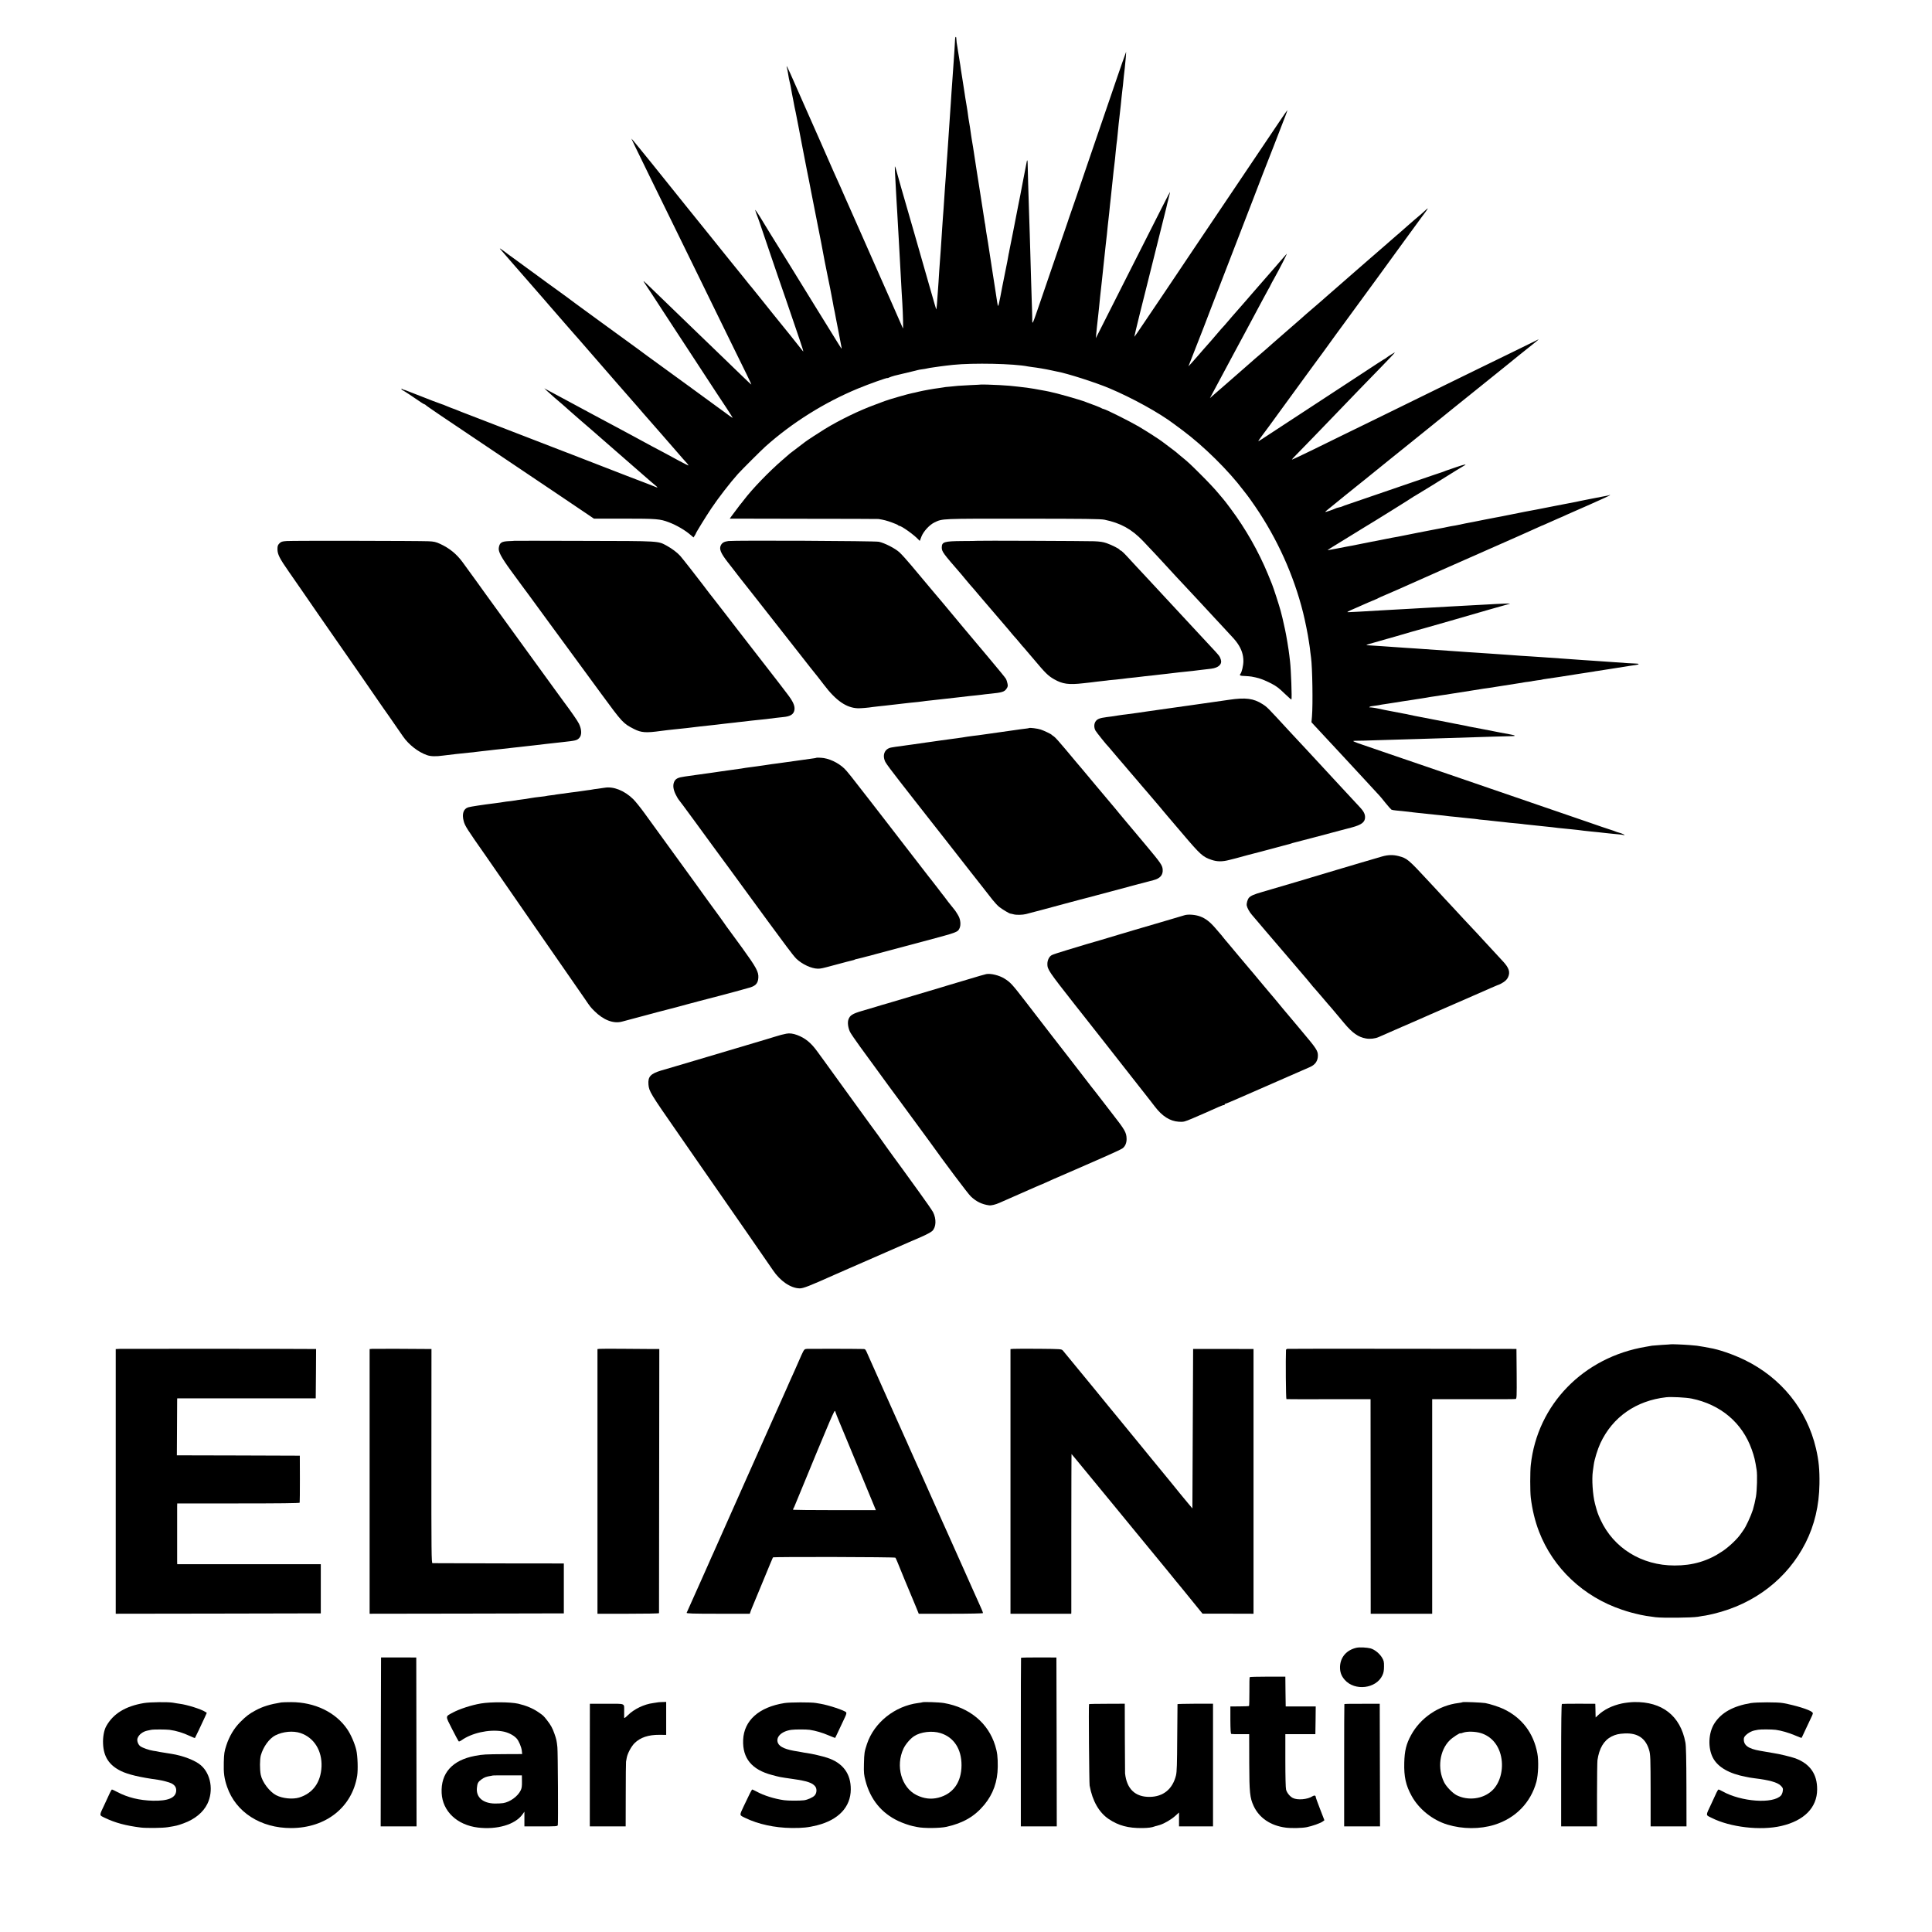 <?xml version="1.0" standalone="no"?>
<!DOCTYPE svg PUBLIC "-//W3C//DTD SVG 20010904//EN"
 "http://www.w3.org/TR/2001/REC-SVG-20010904/DTD/svg10.dtd">
<svg version="1.0" xmlns="http://www.w3.org/2000/svg"
 width="2671pt" height="2671pt" viewBox="0 0 2671 2671"
 preserveAspectRatio="xMidYMid meet">
<g transform="translate(0,2671) scale(0.1,-0.1)"
fill="#000000" stroke="none">
<path d="M13204 26168 c-1 -36 -14 -239 -19 -303 -3 -36 -6 -79 -20 -285 -3
-36 -7 -99 -10 -140 -3 -41 -7 -111 -10 -155 -3 -44 -8 -109 -10 -145 -7 -89
-19 -280 -30 -445 -3 -44 -8 -109 -10 -145 -5 -63 -9 -115 -20 -290 -3 -47 -8
-107 -10 -135 -3 -45 -9 -134 -20 -300 -2 -33 -6 -87 -9 -120 -3 -33 -7 -105
-11 -160 -3 -55 -7 -125 -10 -155 -2 -30 -7 -98 -10 -150 -3 -52 -8 -113 -10
-135 -2 -22 -7 -85 -10 -140 -3 -55 -8 -127 -10 -160 -3 -33 -7 -96 -10 -140
-6 -108 -17 -229 -20 -233 -2 -2 -32 101 -91 308 -7 25 -101 353 -209 730
-190 658 -219 758 -252 880 -8 30 -17 57 -20 60 -4 5 -1 -82 12 -300 3 -47 7
-128 10 -180 3 -52 8 -126 10 -165 2 -38 7 -119 10 -180 3 -60 7 -139 10 -175
2 -36 7 -117 10 -180 6 -121 11 -216 20 -365 3 -49 8 -133 10 -185 3 -52 7
-126 10 -165 9 -154 14 -359 8 -345 -3 8 -74 170 -158 360 -84 190 -187 424
-230 520 -42 96 -129 292 -192 435 -63 143 -124 280 -135 305 -11 25 -47 106
-80 180 -32 74 -63 144 -68 155 -34 74 -83 183 -90 200 -7 19 -380 863 -419
950 -10 22 -65 146 -121 275 -104 237 -127 282 -110 219 5 -19 11 -47 13 -64
10 -64 19 -111 27 -140 5 -16 11 -46 14 -65 3 -19 10 -60 16 -90 6 -30 13 -66
16 -80 12 -66 26 -139 35 -175 5 -22 25 -125 45 -230 20 -104 37 -197 39 -205
2 -8 17 -89 35 -180 18 -91 33 -172 35 -180 7 -30 57 -286 61 -310 6 -34 51
-263 64 -325 11 -51 65 -330 74 -375 19 -108 78 -413 86 -445 9 -36 67 -332
75 -380 5 -34 16 -88 26 -133 5 -23 12 -59 15 -80 3 -20 12 -66 20 -102 7 -36
16 -77 18 -92 5 -27 33 -177 40 -210 2 -10 3 -18 1 -18 -2 0 -23 33 -48 73
-24 39 -170 275 -323 522 -153 248 -307 497 -342 555 -73 118 -122 198 -267
430 -55 88 -111 180 -124 203 -33 57 -91 143 -91 135 0 -7 23 -71 40 -113 5
-11 38 -108 74 -215 36 -107 84 -249 107 -315 23 -66 68 -196 99 -290 32 -93
81 -235 109 -315 173 -503 240 -704 237 -707 -2 -2 -10 7 -19 19 -11 17 -267
335 -400 498 -7 8 -75 94 -152 190 -77 96 -142 177 -145 180 -5 4 -40 47 -100
123 -8 11 -20 24 -25 31 -6 6 -93 115 -195 241 -101 127 -214 266 -250 311
-99 123 -119 147 -350 434 -118 147 -333 414 -477 594 -145 179 -263 323 -263
320 0 -6 51 -112 255 -529 259 -528 386 -788 693 -1415 60 -124 167 -342 237
-485 70 -143 176 -359 235 -480 59 -121 137 -280 174 -354 36 -74 65 -136 63
-137 -1 -2 -61 54 -133 124 -72 70 -194 187 -270 261 -76 74 -240 232 -364
351 -124 120 -297 287 -384 371 -88 85 -196 189 -240 232 -108 104 -115 110
-80 57 17 -25 60 -90 96 -145 35 -55 105 -161 153 -235 49 -74 131 -200 183
-280 53 -80 138 -210 190 -290 52 -80 129 -197 170 -260 162 -249 249 -380
334 -508 48 -74 88 -136 88 -139 0 -4 -75 48 -115 80 -5 4 -48 35 -95 69 -47
34 -227 165 -400 292 -173 126 -371 270 -440 320 -69 50 -129 94 -135 98 -5 5
-53 40 -105 78 -52 38 -115 84 -140 102 -25 18 -198 144 -385 280 -187 137
-349 255 -360 263 -41 32 -178 132 -257 189 -46 33 -105 76 -133 96 -27 20
-95 70 -150 110 -55 40 -118 86 -140 102 -22 16 -83 61 -135 99 -52 38 -100
72 -105 76 -111 85 -146 107 -112 71 6 -7 39 -45 72 -83 33 -39 74 -86 91
-105 17 -19 114 -129 214 -245 100 -115 204 -235 231 -265 26 -30 58 -66 69
-80 12 -14 34 -38 48 -55 15 -16 83 -95 152 -175 69 -80 128 -147 131 -150 3
-3 37 -41 75 -85 38 -44 83 -96 100 -115 61 -69 183 -209 413 -475 129 -148
245 -281 258 -295 13 -14 33 -36 44 -50 11 -14 44 -52 73 -85 29 -33 137 -157
241 -275 165 -190 247 -284 308 -354 10 -12 32 -36 49 -54 16 -19 28 -35 26
-37 -2 -2 -57 26 -123 61 -195 106 -285 154 -375 201 -47 25 -107 58 -135 73
-27 15 -84 46 -125 68 -41 22 -163 87 -270 145 -107 57 -231 124 -275 147 -44
23 -102 55 -130 70 -27 15 -144 78 -260 140 -115 62 -230 123 -255 137 l-45
25 35 -34 c45 -42 164 -147 210 -184 19 -16 37 -31 40 -35 4 -5 64 -57 225
-198 17 -14 62 -53 100 -86 39 -33 72 -62 75 -65 3 -3 57 -50 120 -105 63 -55
120 -104 126 -110 6 -5 38 -33 70 -61 197 -171 367 -319 400 -349 21 -19 101
-88 147 -126 27 -23 20 -24 -29 -3 -22 9 -66 27 -99 39 -33 12 -161 62 -285
109 -317 123 -471 183 -575 223 -49 19 -128 49 -175 68 -47 18 -132 51 -190
73 -150 58 -375 145 -520 201 -184 71 -506 196 -655 253 -142 54 -219 84 -250
98 -11 4 -36 13 -55 20 -19 7 -54 21 -77 31 -24 11 -46 19 -49 19 -6 0 -247
92 -289 110 -11 5 -51 21 -90 35 -38 15 -86 33 -105 41 -19 8 -39 15 -45 15
-5 0 -16 5 -22 11 -9 7 -13 7 -13 0 0 -5 7 -12 15 -16 14 -5 161 -102 253
-166 23 -16 47 -30 52 -30 4 0 10 -3 12 -7 2 -5 98 -71 213 -149 323 -217 743
-499 1025 -689 140 -94 408 -274 595 -400 187 -126 375 -253 418 -282 l78 -53
422 0 c445 0 492 -4 613 -50 107 -40 229 -111 308 -181 l34 -29 16 25 c9 13
16 27 16 29 0 10 143 242 213 346 100 149 260 356 371 480 54 59 319 324 376
375 371 332 817 611 1280 803 147 61 410 155 410 146 0 -3 10 1 22 7 12 6 47
18 77 26 82 20 263 64 284 68 10 3 26 6 35 9 9 3 37 8 62 11 25 3 52 8 60 10
17 5 54 11 120 20 25 3 56 8 70 10 24 4 113 14 175 21 281 29 845 17 1037 -22
15 -3 42 -7 60 -9 57 -6 194 -29 268 -46 25 -6 56 -13 70 -15 138 -24 529
-149 725 -231 318 -134 690 -339 895 -494 19 -14 73 -54 120 -89 290 -216 636
-557 840 -829 14 -18 37 -47 51 -65 14 -17 65 -89 113 -159 304 -445 531 -947
661 -1465 27 -107 69 -315 79 -392 3 -25 8 -54 10 -65 2 -11 7 -47 10 -80 4
-33 9 -71 11 -85 19 -131 27 -651 13 -815 l-7 -80 47 -51 c83 -88 277 -297
333 -358 30 -32 70 -75 89 -96 38 -41 210 -227 250 -270 27 -29 208 -225 225
-244 6 -6 42 -49 79 -96 38 -47 75 -88 82 -93 7 -4 37 -10 66 -12 29 -3 71 -7
93 -9 82 -9 151 -17 180 -21 17 -2 80 -9 140 -15 61 -6 126 -13 145 -15 19 -2
63 -7 98 -10 35 -4 71 -8 81 -10 10 -2 55 -6 102 -10 46 -4 92 -9 102 -11 10
-1 49 -6 87 -9 38 -3 79 -8 92 -10 12 -3 50 -7 85 -10 35 -3 78 -7 96 -10 18
-2 59 -7 92 -10 33 -3 76 -7 95 -10 43 -6 104 -12 195 -20 39 -4 81 -8 95 -11
14 -2 57 -7 95 -10 39 -4 77 -8 85 -9 8 -1 47 -5 85 -9 39 -4 90 -9 115 -12
25 -3 61 -8 80 -10 19 -2 60 -6 90 -9 30 -4 75 -8 100 -10 25 -2 63 -6 85 -9
41 -6 110 -14 180 -21 22 -2 67 -7 100 -10 33 -3 74 -8 90 -10 17 -2 59 -7 95
-10 36 -3 87 -8 114 -11 27 -2 53 -7 59 -11 6 -3 7 -1 3 5 -4 6 -26 17 -49 24
-56 16 -45 12 -104 35 -10 3 -36 12 -58 19 -22 6 -152 51 -290 99 -218 75
-611 210 -685 235 -14 4 -158 54 -320 110 -162 56 -320 110 -350 120 -30 10
-174 60 -320 110 -146 50 -303 104 -350 120 -117 39 -380 130 -725 248 -159
55 -326 112 -370 127 -44 14 -93 33 -109 40 -28 13 -26 14 45 15 40 0 130 2
199 5 69 2 220 6 335 10 116 3 266 8 335 10 69 2 215 7 325 10 205 6 308 9
665 21 113 3 231 6 263 7 70 0 63 11 -18 25 -75 14 -113 21 -145 27 -14 3 -34
7 -45 9 -11 2 -94 18 -185 36 -91 18 -176 34 -190 36 -14 3 -32 7 -40 9 -8 2
-31 7 -50 10 -19 3 -66 12 -105 20 -38 8 -83 17 -100 20 -57 11 -120 23 -150
29 -98 20 -285 56 -315 61 -19 3 -51 10 -70 15 -19 5 -51 11 -70 14 -19 3 -82
15 -140 27 -58 11 -112 22 -120 23 -35 7 -95 20 -100 21 -27 7 -107 18 -115
16 -5 -2 -6 1 -2 5 8 9 20 11 87 19 25 3 52 8 60 10 8 2 35 7 60 10 25 3 83
12 130 20 47 8 103 17 125 20 76 12 90 14 140 21 28 5 52 9 55 9 3 1 30 5 60
9 30 5 64 10 75 12 28 6 62 11 118 19 27 4 58 8 70 11 12 2 39 6 62 9 22 3 65
10 95 15 71 12 99 16 255 40 72 11 139 22 151 24 12 2 45 8 75 11 79 11 91 13
124 19 50 8 277 44 325 51 25 3 52 8 60 10 8 2 40 7 70 10 30 4 57 8 60 10 3
1 32 6 65 10 32 3 62 8 65 10 3 2 26 6 50 9 40 5 338 50 399 61 13 2 45 7 70
11 25 4 55 8 66 10 11 2 40 7 65 10 25 3 54 8 65 10 11 3 36 7 55 9 19 3 62
10 95 15 76 12 122 19 160 25 29 4 145 22 195 31 14 2 46 7 72 10 58 8 55 21
-4 21 -40 1 -129 6 -285 18 -120 9 -188 14 -288 20 -55 3 -122 8 -150 10 -27
2 -90 7 -140 10 -49 3 -112 8 -140 10 -61 5 -180 13 -300 21 -49 3 -110 7
-135 9 -25 2 -90 6 -145 9 -55 3 -122 8 -150 11 -27 2 -91 7 -142 10 -51 3
-116 7 -145 10 -80 6 -214 15 -303 20 -44 3 -107 7 -140 10 -58 4 -144 10
-290 20 -76 5 -182 13 -285 20 -36 3 -105 7 -154 10 -49 3 -114 8 -145 10 -31
2 -101 7 -156 11 -55 3 -118 7 -140 9 -22 2 -51 4 -64 4 -36 1 -25 7 74 34 50
14 140 39 200 57 61 17 115 32 120 34 24 7 136 39 195 57 36 11 74 21 85 24
26 5 910 259 995 285 60 18 135 39 265 75 48 13 46 13 -65 9 -63 -2 -153 -7
-200 -10 -47 -2 -123 -7 -170 -9 -137 -7 -290 -15 -365 -20 -126 -8 -258 -15
-355 -20 -52 -3 -131 -7 -175 -10 -44 -2 -125 -7 -180 -10 -55 -2 -136 -7
-180 -10 -94 -6 -207 -12 -360 -21 -60 -3 -124 -6 -142 -7 -45 -3 -34 4 92 58
61 26 137 60 170 75 33 14 76 33 95 40 19 7 40 17 45 21 6 4 55 26 110 49 55
23 123 53 150 65 43 20 542 241 630 280 17 7 57 25 90 40 81 36 126 56 215 95
95 41 672 296 725 320 22 10 81 36 130 58 50 22 120 54 158 71 37 17 69 31 72
31 2 0 36 15 77 34 40 18 101 45 135 60 35 14 87 37 115 51 29 13 172 76 318
140 146 64 270 122 275 127 7 7 6 9 -1 5 -6 -3 -21 -8 -35 -10 -94 -18 -359
-69 -379 -74 -14 -3 -34 -8 -45 -10 -11 -2 -137 -26 -280 -54 -143 -28 -269
-53 -280 -55 -11 -1 -78 -14 -150 -28 -71 -15 -141 -29 -155 -31 -14 -3 -36
-7 -50 -10 -14 -3 -38 -8 -55 -11 -16 -3 -48 -9 -70 -14 -22 -5 -56 -11 -75
-14 -19 -3 -91 -17 -160 -31 -69 -14 -138 -28 -155 -31 -16 -2 -64 -12 -105
-20 -41 -9 -84 -17 -95 -20 -11 -2 -31 -6 -45 -9 -14 -2 -41 -7 -60 -10 -19
-3 -42 -8 -50 -10 -8 -2 -27 -6 -42 -9 -15 -3 -63 -12 -105 -20 -43 -9 -89
-18 -103 -20 -14 -3 -83 -16 -155 -30 -71 -15 -141 -28 -155 -31 -25 -5 -36
-7 -125 -25 -27 -5 -66 -12 -85 -15 -19 -4 -53 -10 -75 -15 -22 -5 -56 -12
-75 -15 -19 -3 -78 -14 -130 -25 -52 -11 -106 -21 -120 -24 -14 -2 -45 -9 -70
-14 -25 -6 -61 -13 -80 -16 -19 -3 -47 -8 -61 -11 -15 -3 -83 -16 -150 -29
-68 -13 -125 -23 -126 -22 -1 1 37 26 85 55 48 29 164 100 257 158 94 58 181
112 195 120 47 26 635 392 647 403 7 5 14 10 17 10 2 0 112 67 243 148 344
214 411 256 434 268 60 33 29 29 -92 -12 -74 -25 -141 -48 -149 -51 -8 -4 -17
-7 -20 -8 -3 -1 -12 -4 -20 -8 -8 -3 -71 -24 -140 -47 -69 -23 -255 -87 -415
-142 -554 -191 -641 -220 -735 -252 -52 -17 -99 -34 -105 -38 -5 -3 -26 -9
-45 -13 -19 -4 -41 -11 -50 -16 -27 -14 -133 -50 -137 -46 -2 2 12 16 31 30
19 15 40 32 48 39 7 7 92 76 188 153 96 77 177 142 180 145 3 3 50 41 105 84
55 44 102 82 105 85 3 3 106 87 230 186 124 99 227 182 230 185 3 3 84 68 180
145 96 77 180 144 186 150 6 5 28 24 49 40 21 17 55 44 75 60 20 17 56 46 80
65 24 19 73 59 109 88 36 29 73 58 81 65 19 15 215 173 455 366 99 80 185 149
190 153 6 4 75 61 155 126 80 64 173 139 208 166 62 49 78 65 45 46 -10 -5
-137 -68 -283 -139 -146 -71 -377 -184 -515 -251 -137 -67 -344 -169 -460
-225 -250 -122 -614 -300 -965 -473 -140 -68 -345 -169 -455 -222 -110 -54
-315 -154 -455 -223 -140 -68 -257 -123 -259 -121 -2 2 25 32 60 67 58 58 388
399 549 567 202 211 449 466 622 643 108 111 195 203 193 205 -2 3 -101 -59
-121 -76 -5 -5 -21 -15 -35 -22 -13 -7 -127 -81 -254 -165 -513 -337 -716
-470 -733 -480 -18 -11 -37 -23 -417 -273 -285 -188 -323 -212 -330 -212 -2 0
19 31 48 70 62 82 146 197 264 360 67 93 382 524 412 565 21 28 65 88 99 135
34 47 65 90 70 95 4 6 44 60 87 120 43 61 140 193 215 295 156 213 408 557
463 633 73 101 114 158 352 484 132 180 243 333 247 338 25 30 88 119 88 124
0 4 -32 -23 -81 -69 -9 -8 -38 -33 -64 -55 -27 -22 -53 -45 -59 -50 -6 -6 -42
-37 -80 -70 -38 -33 -79 -69 -91 -80 -12 -11 -34 -31 -51 -44 -28 -23 -224
-194 -310 -270 -23 -20 -52 -45 -65 -56 -13 -12 -118 -103 -234 -204 -115
-101 -237 -207 -269 -235 -33 -28 -67 -58 -76 -66 -9 -8 -47 -42 -85 -75 -39
-33 -81 -70 -95 -82 -14 -12 -36 -31 -50 -43 -14 -12 -49 -43 -79 -68 -30 -26
-59 -52 -65 -58 -6 -5 -65 -57 -131 -114 -66 -57 -122 -106 -125 -109 -3 -4
-34 -31 -70 -61 -36 -30 -67 -57 -70 -61 -6 -7 -157 -139 -189 -165 -13 -10
-31 -26 -40 -34 -9 -9 -68 -61 -131 -115 -63 -55 -117 -102 -120 -105 -3 -3
-39 -34 -80 -70 -41 -36 -80 -69 -86 -75 -9 -8 -85 -74 -138 -120 -7 -5 -27
-23 -46 -40 l-33 -30 48 90 c102 192 127 238 265 495 79 146 161 299 183 340
234 438 309 577 317 590 6 8 17 29 24 45 8 17 32 62 54 100 74 132 185 350
170 335 -8 -8 -43 -49 -79 -90 -35 -41 -68 -80 -74 -86 -5 -6 -33 -37 -61 -70
-29 -32 -103 -117 -165 -189 -62 -71 -122 -141 -134 -154 -11 -13 -24 -29 -30
-35 -5 -6 -39 -45 -75 -86 -63 -72 -115 -131 -135 -154 -5 -6 -35 -40 -65 -76
-30 -36 -60 -69 -66 -75 -6 -5 -37 -41 -70 -80 -32 -38 -73 -85 -90 -105 -97
-109 -134 -152 -184 -210 -30 -35 -72 -82 -92 -104 l-38 -41 86 220 c47 121
89 229 94 240 5 11 22 56 39 100 16 44 57 150 90 235 72 185 100 259 311 805
229 592 248 641 280 725 78 205 191 497 199 515 5 11 44 110 86 220 103 268
134 349 162 419 12 33 22 60 20 62 -1 1 -54 -75 -117 -169 -440 -655 -669
-994 -1171 -1740 -107 -158 -198 -295 -204 -304 -5 -9 -14 -22 -18 -27 -4 -6
-82 -121 -172 -256 -90 -135 -168 -250 -172 -255 -4 -6 -64 -95 -133 -197 -68
-103 -126 -185 -128 -184 -1 2 34 149 78 327 45 178 83 331 85 339 2 8 20 80
40 160 20 80 38 152 40 160 2 8 47 188 100 400 53 212 98 394 101 405 2 11 14
63 28 115 13 52 23 96 22 97 -2 2 -112 -213 -614 -1207 -201 -399 -376 -745
-389 -770 l-23 -45 6 65 c4 36 8 76 9 90 5 50 17 156 20 180 2 14 7 57 10 95
3 39 10 106 15 150 5 44 12 105 15 135 3 30 8 75 11 100 10 89 13 116 19 180
3 36 10 99 15 140 5 41 12 104 15 140 4 36 8 76 10 90 3 23 10 83 20 190 2 25
7 61 9 80 3 19 8 64 11 100 3 36 8 81 10 100 2 19 7 60 10 90 13 131 17 166
20 190 2 14 7 57 10 95 4 39 8 81 10 95 3 23 8 65 20 170 2 19 7 67 10 105 4
39 8 81 10 95 5 29 13 103 20 180 7 80 15 150 20 190 3 19 7 60 10 90 3 30 7
71 10 90 2 19 7 64 10 100 4 36 8 76 10 90 2 14 6 52 10 85 8 85 13 137 25
235 5 47 12 117 15 155 l4 70 -23 -65 c-12 -36 -25 -72 -29 -80 -6 -14 -118
-343 -158 -460 -39 -117 -111 -326 -209 -610 -56 -162 -114 -333 -130 -380
-44 -133 -240 -703 -247 -720 -3 -8 -7 -19 -8 -25 -2 -5 -25 -75 -53 -155 -28
-80 -67 -194 -88 -255 -20 -60 -63 -186 -96 -280 -32 -93 -96 -280 -142 -415
-127 -368 -114 -346 -116 -210 -2 63 -3 140 -5 170 -1 30 -5 174 -10 320 -4
146 -9 303 -10 350 -2 47 -6 184 -9 305 -4 121 -9 274 -11 340 -5 150 -18 576
-18 632 -1 44 -8 49 -14 10 -2 -12 -21 -112 -43 -222 -21 -110 -42 -216 -45
-235 -3 -19 -10 -53 -15 -75 -5 -22 -11 -53 -14 -70 -3 -16 -19 -97 -35 -180
-17 -82 -32 -163 -35 -180 -3 -16 -15 -75 -26 -130 -11 -55 -23 -113 -26 -130
-2 -16 -7 -37 -9 -45 -2 -8 -6 -31 -9 -50 -3 -19 -8 -44 -10 -55 -2 -11 -18
-92 -36 -180 -17 -88 -33 -167 -35 -175 -1 -8 -13 -70 -26 -137 -13 -68 -26
-123 -30 -123 -3 0 -9 24 -13 53 -4 28 -18 120 -31 202 -23 147 -29 187 -41
263 -3 20 -9 62 -14 92 -5 30 -12 71 -14 90 -8 58 -45 293 -51 320 -3 14 -7
45 -10 70 -3 25 -7 52 -10 60 -2 8 -6 35 -9 60 -3 25 -8 56 -11 70 -2 13 -7
42 -10 65 -3 22 -15 94 -25 160 -11 66 -22 138 -25 160 -8 54 -11 74 -30 190
-9 55 -18 114 -20 130 -23 151 -46 303 -50 315 -2 8 -6 38 -10 65 -3 28 -10
75 -15 105 -20 115 -22 132 -35 228 -3 20 -7 48 -10 62 -2 14 -7 41 -10 60 -3
19 -8 46 -10 60 -3 14 -7 41 -9 60 -3 19 -7 49 -10 65 -3 17 -13 77 -21 135
-9 58 -18 114 -20 125 -1 11 -6 40 -9 65 -3 25 -11 70 -16 100 -5 30 -12 69
-14 85 -2 17 -7 46 -10 65 -9 43 -14 88 -15 118 -1 35 -16 26 -17 -10z"/>
<path d="M13567 21394 c-1 -1 -67 -5 -147 -8 -80 -4 -158 -8 -175 -10 -16 -2
-66 -7 -110 -11 -44 -3 -87 -8 -95 -11 -8 -2 -35 -6 -60 -9 -68 -8 -218 -35
-280 -50 -30 -8 -70 -17 -88 -20 -44 -7 -339 -92 -382 -110 -19 -7 -79 -30
-133 -50 -213 -77 -489 -211 -692 -335 -74 -45 -266 -171 -275 -180 -3 -3 -50
-39 -105 -80 -55 -41 -102 -77 -105 -80 -3 -3 -50 -44 -105 -91 -185 -160
-414 -397 -533 -554 -25 -33 -49 -62 -52 -65 -3 -3 -23 -30 -45 -60 -22 -30
-42 -57 -45 -60 -3 -3 -15 -20 -28 -37 l-23 -33 1023 -2 c563 0 1028 -2 1033
-3 75 -12 113 -22 185 -48 47 -17 86 -34 88 -39 2 -4 9 -8 15 -8 30 0 201
-122 262 -187 l21 -21 23 60 c28 72 112 163 181 196 112 53 80 52 1224 51 848
0 1074 -3 1126 -14 222 -46 375 -130 531 -293 100 -105 286 -303 316 -338 10
-12 72 -79 138 -150 66 -70 143 -153 172 -184 28 -30 66 -71 85 -91 18 -20 83
-89 143 -154 61 -65 117 -126 125 -135 8 -9 62 -68 120 -129 166 -177 180
-194 209 -236 55 -79 81 -158 81 -245 0 -60 -22 -153 -41 -176 -18 -22 -5 -28
65 -30 34 -2 75 -5 89 -8 15 -4 39 -8 55 -11 60 -12 131 -40 217 -84 69 -35
110 -67 182 -137 52 -50 95 -88 97 -85 9 16 -6 419 -19 526 -2 17 -7 55 -10
85 -8 74 -42 280 -60 360 -29 134 -44 197 -60 255 -19 72 -102 328 -120 370
-7 17 -32 77 -55 135 -129 313 -308 629 -518 910 -47 63 -88 117 -92 120 -3 3
-39 46 -80 95 -41 50 -144 160 -230 245 -155 155 -177 176 -280 260 -30 25
-57 47 -60 51 -3 3 -45 36 -95 73 -49 37 -97 72 -105 79 -33 27 -222 148 -325
209 -117 69 -452 237 -486 243 -12 2 -26 8 -33 13 -9 7 -126 53 -196 77 -3 1
-12 4 -20 8 -89 34 -408 124 -505 143 -22 4 -44 8 -50 10 -5 1 -28 5 -50 9
-22 3 -47 8 -55 10 -8 2 -33 7 -55 10 -23 3 -52 7 -65 10 -14 3 -47 7 -75 10
-27 3 -66 8 -85 10 -84 10 -142 15 -250 21 -120 6 -251 10 -253 8z"/>
<path d="M3963 19230 c-62 -4 -77 -9 -100 -32 -22 -23 -27 -36 -27 -80 0 -71
28 -127 158 -313 58 -83 134 -193 170 -245 74 -108 400 -580 474 -685 82 -116
566 -815 613 -885 24 -36 47 -69 52 -75 7 -9 95 -134 270 -388 78 -112 208
-214 328 -256 52 -19 125 -21 224 -7 72 10 289 34 365 41 36 3 76 7 90 10 14
2 52 6 85 10 33 3 74 8 90 10 17 2 55 7 85 10 30 3 69 7 85 9 36 5 150 18 185
21 14 1 48 5 75 8 28 4 75 9 105 12 30 3 71 8 90 10 52 7 108 13 170 20 30 3
71 8 90 10 19 2 80 9 135 15 185 20 200 24 232 56 38 38 37 117 -3 199 -20 41
-107 166 -211 305 -11 14 -61 84 -113 155 -149 207 -274 379 -283 390 -4 6
-114 156 -243 335 -129 179 -242 334 -250 345 -111 152 -178 245 -192 265 -18
27 -211 293 -319 441 -83 112 -182 192 -311 251 -54 25 -84 32 -157 35 -130 6
-1876 9 -1962 3z"/>
<path d="M7107 19233 c-1 -1 -33 -3 -71 -4 -102 -4 -129 -21 -140 -92 -9 -52
32 -130 168 -317 74 -102 139 -189 143 -195 5 -5 26 -35 48 -65 22 -30 45 -62
52 -70 10 -12 128 -174 289 -395 8 -11 157 -213 330 -450 174 -236 348 -474
387 -528 292 -398 302 -409 453 -486 100 -51 166 -55 374 -26 47 6 125 16 170
20 25 2 72 7 105 11 33 4 71 8 85 9 14 1 48 5 75 9 28 3 73 9 100 12 162 17
319 35 345 39 14 2 54 7 90 10 36 4 79 8 95 11 17 2 55 6 85 9 30 3 71 8 90
11 19 3 58 7 85 9 88 8 161 17 260 30 17 2 62 7 100 11 105 9 151 40 159 104
6 56 -22 115 -101 218 -41 53 -93 122 -116 152 -23 30 -96 124 -162 209 -66
85 -138 177 -160 206 -157 204 -241 312 -252 325 -7 8 -78 101 -158 205 -81
105 -154 199 -163 210 -16 19 -116 148 -157 204 -65 87 -288 371 -312 397 -44
48 -113 99 -183 138 -126 68 -81 66 -1148 68 -530 2 -964 2 -965 1z"/>
<path d="M10070 19230 c-57 -7 -86 -23 -104 -58 -26 -51 -3 -108 95 -234 44
-57 85 -110 92 -118 7 -8 26 -33 42 -55 16 -22 32 -42 35 -45 3 -3 84 -106
180 -228 144 -184 389 -497 653 -832 24 -30 86 -109 137 -175 52 -66 99 -125
105 -131 5 -7 44 -56 85 -110 168 -222 313 -321 472 -326 38 -1 155 9 198 17
8 2 47 6 85 10 39 4 81 8 95 10 14 2 49 6 78 9 28 3 76 9 105 12 28 3 63 7 77
9 25 3 141 16 190 20 14 1 43 5 65 8 22 4 67 9 99 12 33 3 73 8 90 10 17 2 58
7 91 10 33 3 137 15 230 26 94 11 195 23 225 25 30 3 66 7 80 9 14 3 72 9 130
15 151 15 187 26 214 67 20 29 22 40 14 75 -5 22 -13 49 -19 60 -8 16 -108
138 -247 303 -9 11 -39 47 -67 80 -27 33 -52 62 -55 65 -5 5 -444 529 -480
574 -8 10 -20 23 -25 30 -10 11 -215 254 -438 521 -60 72 -132 151 -161 178
-59 55 -206 130 -286 147 -57 12 -1989 21 -2080 10z"/>
<path d="M13506 19233 c-1 -1 -93 -3 -205 -3 -247 -2 -280 -12 -281 -87 0 -59
14 -78 267 -369 10 -12 36 -43 58 -70 37 -45 97 -115 120 -140 6 -6 28 -32 50
-59 22 -26 45 -53 50 -59 6 -6 89 -103 185 -216 96 -113 179 -210 185 -216 5
-6 28 -33 50 -60 22 -26 50 -59 62 -71 11 -13 36 -42 55 -65 18 -23 40 -49 49
-57 8 -9 73 -85 145 -170 155 -185 195 -225 278 -272 115 -66 202 -78 401 -55
17 2 62 7 100 11 39 4 78 9 88 11 10 2 46 6 80 9 34 4 76 8 92 11 17 2 59 6
95 9 36 4 76 8 90 10 31 5 95 12 175 20 33 3 71 8 85 10 23 3 62 8 180 20 25
3 63 7 85 10 22 2 63 7 90 10 107 13 121 14 160 19 22 3 69 8 105 11 36 4 79
8 95 10 17 2 53 7 80 10 28 3 66 7 85 10 19 2 57 7 85 10 103 13 155 63 132
129 -14 43 -19 50 -137 176 -137 147 -139 150 -249 268 -51 55 -109 118 -130
140 -70 75 -239 257 -271 292 -18 19 -58 62 -89 96 -31 33 -108 116 -171 184
-63 68 -126 135 -140 150 -14 14 -61 65 -104 113 -44 48 -86 87 -93 87 -7 0
-13 3 -13 8 0 12 -108 67 -180 92 -47 17 -95 24 -175 27 -113 4 -1615 10
-1619 6z"/>
<path d="M16990 17035 c-85 -13 -176 -26 -203 -29 -49 -6 -104 -14 -147 -21
-14 -3 -61 -9 -105 -15 -44 -6 -91 -13 -105 -15 -14 -2 -43 -7 -65 -9 -22 -3
-121 -17 -220 -31 -176 -25 -204 -29 -275 -39 -19 -3 -84 -12 -143 -21 -60 -8
-130 -18 -155 -21 -26 -3 -76 -9 -112 -15 -36 -5 -76 -12 -90 -14 -14 -2 -45
-6 -70 -9 -99 -13 -131 -26 -155 -62 -21 -33 -22 -82 -1 -123 12 -23 161 -209
186 -231 3 -3 27 -32 55 -65 27 -33 52 -62 55 -65 3 -3 30 -34 60 -70 30 -36
57 -67 60 -70 3 -3 28 -32 55 -65 28 -33 55 -65 61 -71 5 -6 30 -35 55 -64 24
-29 49 -58 54 -64 6 -6 37 -42 70 -81 59 -70 161 -190 180 -211 6 -6 25 -29
43 -52 19 -23 43 -51 54 -64 11 -13 104 -122 207 -243 259 -305 288 -331 412
-373 76 -26 150 -26 244 -1 44 11 87 22 95 24 8 2 83 22 165 45 83 22 159 42
170 44 11 3 106 28 210 56 105 29 197 53 205 55 8 2 15 4 15 5 0 1 7 3 15 5 8
1 69 17 134 35 66 17 126 33 135 35 16 4 194 51 376 100 55 14 134 35 175 46
134 36 182 73 182 141 0 43 -19 81 -67 133 -57 62 -139 150 -246 265 -53 58
-110 119 -126 136 -15 17 -75 82 -133 144 -111 119 -112 120 -250 270 -49 52
-106 113 -127 136 -21 22 -63 68 -93 100 -312 339 -311 338 -375 379 -124 80
-235 94 -465 60z"/>
<path d="M14228 16645 c-1 -2 -25 -6 -53 -9 -27 -3 -97 -12 -155 -21 -124 -18
-152 -22 -205 -29 -22 -3 -92 -13 -155 -22 -63 -9 -124 -17 -135 -19 -11 -2
-45 -6 -75 -9 -30 -4 -66 -9 -80 -11 -42 -8 -80 -13 -205 -30 -66 -9 -136 -19
-155 -21 -67 -10 -85 -12 -125 -18 -22 -3 -58 -8 -80 -11 -44 -7 -59 -9 -173
-25 -42 -6 -88 -12 -102 -14 -14 -3 -47 -7 -75 -11 -53 -6 -105 -14 -136 -20
-90 -18 -125 -105 -79 -199 11 -23 101 -144 201 -271 99 -126 193 -246 207
-265 15 -19 108 -138 207 -264 99 -126 196 -249 216 -275 19 -25 94 -120 165
-211 71 -91 154 -196 183 -234 30 -38 60 -76 67 -85 8 -9 52 -65 99 -126 48
-60 109 -139 137 -175 29 -36 70 -81 93 -99 40 -32 144 -94 155 -92 3 0 23 -4
45 -10 37 -10 123 -8 170 4 11 3 38 10 60 16 41 10 177 46 565 151 124 33 235
63 248 65 12 3 64 17 115 31 50 14 144 39 207 55 63 17 207 55 320 86 113 30
222 59 244 64 95 24 137 72 130 151 -5 56 -30 92 -226 326 -100 119 -189 225
-198 236 -8 10 -44 53 -80 95 -36 42 -81 96 -100 120 -19 24 -40 48 -45 55 -6
6 -127 151 -270 321 -142 171 -267 319 -277 330 -9 11 -77 91 -149 178 -72 87
-143 166 -158 175 -14 9 -28 19 -31 23 -8 11 -107 58 -152 73 -41 14 -152 28
-160 21z"/>
<path d="M11287 16234 c-2 -2 -19 -6 -38 -8 -19 -3 -131 -18 -249 -35 -118
-17 -235 -33 -259 -36 -23 -3 -55 -7 -70 -9 -14 -3 -62 -10 -106 -16 -44 -6
-91 -13 -105 -15 -14 -2 -47 -7 -75 -10 -27 -3 -61 -8 -75 -10 -14 -3 -41 -7
-60 -10 -19 -2 -81 -11 -136 -19 -56 -8 -123 -18 -150 -21 -27 -4 -60 -8 -74
-11 -14 -2 -45 -7 -70 -10 -25 -3 -106 -14 -180 -25 -74 -11 -151 -22 -170
-24 -100 -14 -131 -30 -151 -77 -19 -47 -11 -105 23 -173 17 -33 33 -62 37
-65 4 -3 107 -142 230 -310 122 -168 231 -316 241 -330 10 -14 65 -89 122
-166 57 -78 113 -154 125 -170 12 -16 102 -139 200 -274 226 -309 455 -622
466 -635 4 -5 54 -73 111 -150 57 -77 118 -154 137 -171 83 -78 209 -135 296
-136 40 0 60 4 218 47 156 42 248 66 268 70 9 2 21 6 25 9 5 3 19 7 33 9 13 3
44 10 69 17 25 7 52 14 60 16 8 1 65 16 125 33 107 29 332 89 645 172 491 131
489 130 516 187 19 41 14 113 -12 163 -16 32 -53 88 -64 99 -3 3 -21 25 -40
50 -19 25 -37 47 -40 50 -3 3 -17 21 -30 40 -13 19 -27 37 -30 40 -3 3 -42 52
-85 110 -44 58 -84 110 -90 116 -5 6 -21 26 -35 44 -44 58 -180 234 -205 265
-13 17 -89 116 -170 220 -80 105 -152 197 -158 205 -14 17 -119 153 -267 345
-266 344 -328 422 -367 460 -85 82 -220 145 -325 149 -32 2 -59 2 -61 0z"/>
<path d="M8355 15819 c-22 -4 -65 -10 -95 -14 -30 -3 -62 -8 -70 -10 -8 -2
-39 -7 -69 -10 -30 -4 -61 -8 -70 -10 -26 -5 -113 -16 -156 -21 -22 -2 -51 -6
-65 -9 -14 -3 -47 -7 -75 -10 -27 -3 -57 -7 -65 -9 -8 -3 -42 -8 -75 -11 -32
-4 -62 -8 -65 -10 -3 -1 -32 -6 -65 -9 -33 -3 -71 -8 -85 -10 -14 -3 -43 -7
-65 -10 -22 -4 -51 -8 -65 -11 -14 -2 -47 -7 -75 -10 -27 -3 -57 -8 -65 -10
-8 -2 -40 -6 -70 -10 -51 -5 -67 -7 -145 -20 -16 -3 -50 -7 -75 -10 -156 -19
-340 -47 -367 -56 -66 -21 -89 -91 -63 -189 17 -67 45 -110 308 -485 47 -68
237 -341 789 -1140 145 -209 268 -387 274 -395 83 -119 271 -390 305 -440 74
-109 77 -113 131 -167 125 -125 263 -178 381 -147 83 22 220 59 352 94 63 17
122 33 130 35 8 2 69 17 135 35 66 18 127 33 135 35 8 2 74 20 147 40 72 20
140 38 150 40 59 14 582 152 618 164 17 5 50 15 75 21 103 25 139 61 144 143
5 81 -28 142 -221 409 -101 139 -189 260 -196 268 -7 8 -33 44 -57 80 -25 35
-51 71 -57 80 -7 8 -82 112 -168 230 -190 264 -130 182 -481 665 -164 226
-342 471 -396 546 -55 76 -124 161 -153 190 -122 120 -276 181 -400 158z"/>
<path d="M19110 14870 c-36 -10 -112 -32 -170 -50 -58 -17 -112 -33 -120 -35
-8 -2 -152 -45 -320 -95 -168 -50 -341 -102 -385 -115 -44 -13 -125 -37 -180
-54 -148 -44 -366 -108 -483 -142 -112 -32 -157 -51 -184 -79 -20 -21 -36 -77
-32 -108 6 -33 38 -92 71 -129 15 -17 37 -42 47 -55 26 -32 115 -136 147 -173
15 -16 138 -160 274 -320 136 -159 268 -314 293 -343 25 -29 54 -65 66 -80 11
-15 27 -34 36 -42 8 -8 51 -58 95 -110 44 -52 82 -97 85 -100 3 -3 30 -34 61
-70 30 -36 63 -76 74 -88 48 -57 59 -70 98 -117 115 -137 194 -193 302 -212
57 -10 127 -2 176 20 87 38 281 123 324 142 17 7 46 20 65 28 19 9 94 41 165
72 72 31 148 65 170 75 22 10 162 70 310 135 149 64 284 123 300 131 139 62
328 144 334 144 4 0 28 14 55 30 32 21 53 43 66 72 31 70 12 128 -73 219 -92
98 -261 281 -280 303 -10 11 -46 50 -80 87 -34 36 -116 123 -182 194 -66 71
-133 143 -148 160 -16 16 -66 71 -112 120 -45 50 -100 109 -121 131 -22 23
-64 68 -94 101 -294 317 -305 326 -425 358 -75 19 -143 18 -225 -5z"/>
<path d="M16380 14058 c-19 -5 -179 -52 -355 -105 -176 -52 -327 -96 -335 -98
-8 -2 -114 -34 -235 -70 -121 -37 -224 -68 -230 -69 -24 -6 -136 -39 -210 -61
-44 -14 -162 -49 -261 -79 -100 -30 -195 -61 -212 -70 -36 -18 -62 -70 -62
-123 0 -76 18 -102 380 -563 41 -52 81 -102 87 -110 7 -8 148 -188 315 -400
166 -212 344 -439 396 -505 52 -66 106 -135 121 -154 14 -19 41 -52 59 -75 17
-23 35 -45 40 -51 4 -5 18 -24 32 -41 14 -17 38 -48 54 -70 102 -135 210 -204
332 -212 69 -4 77 -2 195 48 129 55 169 73 351 154 42 19 79 32 82 28 3 -3 6
0 6 6 0 7 5 12 10 12 6 0 88 34 183 76 249 110 359 158 672 294 154 67 298
130 320 140 70 32 105 85 105 157 0 65 -21 98 -210 322 -21 25 -67 80 -102
122 -57 68 -113 135 -165 196 -10 12 -25 30 -33 40 -24 30 -164 198 -170 203
-3 3 -61 73 -130 155 -68 83 -127 152 -130 155 -3 3 -75 88 -160 190 -85 102
-156 187 -159 190 -4 3 -24 28 -46 55 -21 28 -42 52 -45 55 -3 3 -34 39 -69
80 -74 86 -134 132 -209 160 -63 24 -162 32 -212 18z"/>
<path d="M13635 13243 c-11 -2 -49 -13 -85 -23 -126 -37 -406 -120 -450 -134
-25 -8 -76 -24 -115 -35 -38 -11 -205 -61 -370 -110 -339 -101 -416 -124 -430
-127 -5 -2 -39 -12 -75 -23 -36 -11 -121 -36 -190 -56 -136 -40 -171 -62 -191
-122 -14 -42 -4 -112 22 -168 11 -23 74 -115 140 -206 66 -90 151 -207 189
-259 38 -52 130 -178 204 -280 75 -102 139 -189 144 -195 11 -14 379 -515 422
-575 204 -286 533 -725 572 -761 75 -71 152 -109 253 -123 27 -4 90 11 141 34
78 35 126 56 284 125 85 37 183 80 218 96 35 16 66 29 68 29 3 0 35 14 72 31
37 17 83 38 102 46 19 8 49 20 65 28 74 32 108 47 230 100 72 31 144 63 160
70 17 8 129 57 249 109 121 53 234 106 252 118 40 27 62 80 59 140 -3 83 -25
120 -200 344 -60 78 -135 174 -165 214 -30 40 -60 77 -65 84 -6 6 -94 119
-195 251 -102 132 -190 247 -197 255 -6 8 -54 69 -105 135 -51 66 -96 125
-101 130 -10 13 -207 268 -367 476 -190 246 -210 268 -295 321 -71 44 -188 73
-250 61z"/>
<path d="M10870 12419 c-60 -12 -80 -18 -159 -42 -42 -13 -101 -31 -131 -40
-102 -30 -506 -150 -565 -168 -16 -5 -122 -36 -235 -70 -258 -76 -347 -102
-435 -129 -38 -12 -77 -23 -85 -25 -8 -2 -62 -18 -120 -35 -147 -45 -184 -85
-175 -194 9 -95 21 -116 414 -681 137 -198 280 -404 318 -459 37 -54 93 -134
123 -177 209 -299 825 -1189 864 -1247 101 -152 246 -251 371 -254 49 -1 136
33 480 187 28 13 120 53 205 90 85 37 173 75 195 85 22 10 166 73 320 140 154
67 298 130 320 140 22 10 95 41 162 70 67 29 136 66 152 82 54 53 58 165 11
259 -13 24 -97 147 -189 273 -92 127 -194 268 -227 314 -32 45 -90 124 -128
175 -37 51 -79 108 -92 127 -43 63 -212 298 -227 315 -4 6 -143 197 -308 425
-165 228 -318 440 -340 470 -22 30 -65 89 -95 130 -85 116 -162 178 -272 220
-59 22 -107 28 -152 19z"/>
<path d="M23098 8125 c-2 -1 -55 -5 -118 -8 -63 -4 -126 -9 -140 -11 -14 -3
-52 -10 -85 -15 -864 -144 -1502 -799 -1592 -1636 -10 -91 -10 -361 0 -449 20
-167 59 -327 114 -470 195 -507 616 -903 1149 -1081 92 -31 141 -44 259 -71
38 -9 95 -18 203 -32 98 -12 500 -8 585 6 42 8 89 15 105 17 15 2 65 13 112
24 566 135 1022 487 1272 981 124 245 188 517 192 816 3 195 -9 321 -48 489
-126 538 -480 977 -987 1224 -159 77 -358 146 -484 166 -16 3 -52 10 -80 15
-76 14 -113 19 -200 25 -89 7 -253 13 -257 10z m287 -750 c403 -82 702 -335
833 -705 35 -98 47 -149 68 -285 10 -66 5 -276 -10 -367 -9 -53 -28 -134 -42
-180 -27 -85 -98 -239 -131 -282 -10 -13 -25 -34 -33 -47 -46 -70 -166 -185
-260 -247 -199 -134 -409 -196 -660 -195 -453 0 -842 240 -1023 633 -38 82
-46 108 -76 220 -32 123 -46 341 -30 450 4 25 10 66 13 92 10 74 54 216 92
297 169 361 493 587 909 634 71 8 276 -3 350 -18z"/>
<path d="M1658 8062 l-58 -3 0 -1830 0 -1829 1417 2 1418 3 0 340 0 340 -992
0 -993 0 -1 37 c0 21 0 191 0 378 0 187 0 359 0 383 l1 42 845 0 c557 0 846 3
848 10 2 5 3 154 3 330 l-1 320 -850 3 -850 2 2 373 c1 204 2 382 2 393 l1 22
958 0 957 0 3 341 2 341 -37 0 c-202 3 -2632 4 -2675 2z"/>
<path d="M5143 8062 l-33 -3 0 -1830 0 -1829 1343 2 1342 3 0 345 0 345 -900
1 c-495 1 -907 2 -916 3 -14 1 -16 136 -15 1481 l1 1480 -35 0 c-212 3 -762 4
-787 2z"/>
<path d="M8288 8062 l-28 -3 0 -1830 0 -1829 425 0 c234 0 425 3 426 8 0 4 1
827 2 1830 l2 1822 -125 0 c-69 1 -249 2 -400 3 -151 1 -287 1 -302 -1z"/>
<path d="M11157 8062 c-37 -3 -39 -5 -78 -88 -21 -47 -39 -87 -39 -89 0 -2
-25 -59 -56 -127 -31 -68 -62 -136 -69 -153 -7 -16 -23 -52 -35 -80 -12 -27
-61 -135 -107 -240 -47 -104 -93 -208 -103 -230 -10 -22 -72 -161 -138 -310
-66 -148 -132 -297 -147 -330 -15 -33 -45 -100 -67 -150 -22 -49 -49 -110 -60
-135 -11 -25 -38 -85 -60 -135 -22 -49 -48 -108 -58 -130 -10 -22 -73 -164
-140 -315 -67 -151 -130 -293 -140 -315 -10 -22 -37 -80 -58 -130 -39 -87 -77
-174 -109 -245 -26 -57 -195 -434 -200 -447 -4 -10 87 -13 434 -13 l439 0 13
38 c8 20 21 55 31 77 10 22 75 180 145 350 70 171 129 312 131 314 9 10 1686
6 1693 -4 4 -5 18 -35 30 -65 13 -30 59 -143 102 -250 44 -107 86 -208 94
-225 7 -16 32 -76 55 -132 l42 -103 444 0 c263 0 444 4 444 9 0 11 -23 65 -67
161 -17 36 -45 99 -63 140 -33 75 -56 128 -106 238 -14 31 -62 138 -106 237
-44 99 -91 205 -105 235 -14 30 -43 96 -65 145 -22 50 -50 113 -63 140 -12 28
-77 174 -145 325 -67 151 -133 300 -147 330 -14 30 -33 73 -43 95 -10 22 -30
67 -45 100 -15 33 -45 101 -67 150 -21 50 -48 108 -58 130 -10 22 -37 81 -58
130 -22 50 -51 115 -65 145 -14 30 -91 204 -172 385 -81 182 -159 357 -174
390 -15 33 -38 86 -52 117 -20 48 -28 58 -49 58 -101 3 -753 4 -783 2z m393
-873 c0 -5 29 -78 64 -162 35 -83 84 -201 109 -262 25 -60 118 -285 207 -500
89 -214 166 -400 170 -411 l9 -22 -567 0 c-312 0 -571 3 -575 5 -4 3 -4 10 1
16 5 7 17 32 26 57 10 25 24 59 31 75 7 17 66 158 130 315 64 157 123 300 131
318 30 70 45 105 144 344 56 136 106 245 111 242 5 -3 9 -9 9 -15z"/>
<path d="M14013 8062 l-43 -3 0 -1830 0 -1829 420 0 420 0 1 23 c0 12 0 510 0
1105 0 596 2 1082 3 1080 2 -1 27 -32 57 -68 54 -64 413 -501 436 -530 6 -8
36 -44 66 -80 29 -36 157 -191 283 -345 311 -379 422 -514 453 -551 14 -17 33
-40 41 -50 54 -68 97 -121 112 -138 9 -10 95 -114 190 -232 l173 -213 353 0
352 -1 0 1830 0 1830 -27 0 c-16 0 -203 1 -418 1 l-390 0 -5 -1103 -5 -1102
-58 69 c-97 116 -129 156 -217 265 -47 58 -87 107 -90 110 -3 3 -55 66 -115
140 -60 74 -112 137 -115 140 -3 3 -30 37 -61 75 -68 84 -346 424 -393 480
-19 22 -69 83 -111 135 -102 126 -140 173 -200 245 -28 33 -131 159 -230 280
-99 121 -189 230 -200 243 -21 22 -23 22 -330 25 -171 1 -329 1 -352 -1z"/>
<path d="M17797 8062 c-9 -2 -17 -9 -18 -15 -6 -119 -2 -677 6 -680 6 -1 269
-2 587 -1 l576 0 1 -1440 c0 -793 0 -1460 1 -1483 l0 -43 425 0 425 0 0 1483
0 1483 568 0 c312 -1 575 0 585 3 16 3 17 26 15 348 l-3 344 -1576 2 c-866 1
-1583 1 -1592 -1z"/>
<path d="M18755 3930 c-136 -30 -222 -127 -229 -257 -3 -75 16 -131 65 -187
139 -158 435 -123 521 63 16 34 22 66 22 122 1 67 -3 81 -29 125 -37 58 -101
109 -157 125 -51 13 -152 18 -193 9z"/>
<path d="M5268 3796 c-1 -1 -2 -526 -3 -1168 l-2 -1168 248 0 248 0 -2 1168
-2 1167 -242 1 c-134 1 -244 1 -245 0z"/>
<path d="M14116 3791 c-2 -3 -3 -529 -3 -1168 l0 -1163 249 0 248 0 -2 1168
-3 1167 -243 1 c-133 0 -244 -2 -246 -5z"/>
<path d="M17277 3523 c-3 -5 -5 -95 -4 -200 0 -106 -2 -195 -5 -198 -2 -3 -62
-6 -131 -6 l-127 -1 0 -188 c1 -137 4 -189 13 -192 7 -2 65 -4 130 -3 l117 0
0 -25 c1 -14 1 -188 1 -387 1 -392 9 -468 60 -579 77 -167 235 -274 444 -301
77 -10 224 -7 290 6 76 15 193 56 222 79 l23 17 -60 155 c-33 85 -60 160 -60
167 0 21 -20 25 -44 10 -67 -45 -209 -57 -273 -24 -41 22 -80 69 -93 115 -6
22 -10 182 -10 402 l0 365 208 0 207 0 3 192 2 191 -207 0 -208 0 -3 206 -2
206 -245 0 c-134 0 -246 -3 -248 -7z"/>
<path d="M1990 3165 c-256 -43 -426 -147 -522 -321 -30 -54 -48 -152 -43 -244
8 -178 84 -294 246 -374 100 -49 262 -87 509 -121 62 -9 159 -34 190 -50 48
-25 68 -57 66 -102 -5 -98 -111 -143 -324 -138 -186 5 -345 44 -492 121 -35
19 -68 34 -72 34 -4 0 -17 -21 -29 -47 -12 -27 -45 -98 -74 -160 -76 -161 -77
-145 7 -186 140 -67 286 -107 496 -133 77 -9 302 -7 372 5 120 19 134 23 217
53 156 56 272 152 330 270 88 181 48 415 -91 534 -78 67 -246 132 -406 157
-19 3 -66 11 -105 17 -38 6 -77 12 -85 15 -8 2 -35 7 -60 10 -58 9 -148 40
-180 63 -32 24 -51 78 -38 112 18 49 72 91 135 104 16 4 39 9 53 11 32 7 204
6 254 0 95 -13 184 -40 285 -87 34 -16 64 -28 66 -26 4 4 93 191 136 286 l28
62 -22 14 c-56 37 -250 98 -352 111 -27 4 -69 10 -93 15 -66 12 -318 9 -402
-5z"/>
<path d="M3890 3174 c-158 -26 -257 -56 -360 -112 -86 -46 -131 -81 -213 -164
-84 -86 -148 -195 -188 -318 -27 -83 -32 -112 -35 -235 -4 -148 6 -224 46
-339 120 -349 463 -570 885 -569 481 1 843 288 913 723 13 84 7 271 -12 355
-20 88 -76 218 -127 291 -160 233 -449 372 -774 372 -60 0 -121 -2 -135 -4z
m266 -424 c187 -64 298 -244 289 -464 -10 -217 -119 -368 -309 -427 -90 -27
-229 -14 -318 32 -90 46 -194 183 -213 282 -15 72 -14 216 1 269 33 118 116
232 198 275 107 55 248 68 352 33z"/>
<path d="M6647 3159 c-130 -22 -295 -76 -386 -125 -107 -58 -106 -41 -12 -226
46 -90 87 -167 92 -172 4 -5 22 2 40 15 141 100 375 153 558 124 80 -12 161
-52 204 -100 30 -33 65 -117 71 -167 l5 -48 -232 -1 c-279 -2 -311 -3 -420
-24 -314 -59 -475 -239 -461 -515 12 -250 213 -441 501 -476 265 -32 513 40
615 180 l28 39 0 -101 0 -102 229 0 c210 0 229 1 233 18 6 29 1 1013 -6 1077
-9 88 -14 111 -41 187 -27 78 -52 122 -104 188 -49 62 -49 62 -122 112 -73 50
-170 90 -274 114 -109 25 -383 26 -518 3z m569 -1079 c1 -65 -3 -94 -18 -123
-41 -83 -146 -159 -241 -175 -23 -4 -76 -6 -117 -6 -163 3 -259 86 -247 214 6
67 16 86 65 121 39 27 64 37 122 46 19 3 36 6 37 7 1 1 91 2 200 1 l198 0 1
-85z"/>
<path d="M9088 3174 c-2 -1 -28 -5 -58 -9 -125 -16 -263 -82 -351 -169 -38
-37 -49 -44 -50 -30 0 11 0 51 0 89 0 110 24 101 -241 100 l-233 0 -1 -847 0
-848 248 0 248 0 1 438 c0 240 2 446 4 457 2 11 7 36 10 55 11 59 62 155 107
200 81 80 191 117 346 116 l92 -1 0 228 0 228 -60 -2 c-33 -1 -61 -3 -62 -5z"/>
<path d="M10845 3165 c-353 -56 -560 -241 -571 -510 -10 -254 120 -412 401
-485 113 -30 97 -27 290 -55 194 -28 266 -52 305 -102 26 -33 23 -92 -7 -125
-23 -27 -97 -60 -148 -67 -55 -7 -220 -7 -275 1 -133 19 -279 64 -379 119 -30
16 -58 29 -61 29 -7 0 -42 -69 -118 -231 -62 -133 -63 -121 21 -162 177 -86
405 -136 637 -139 152 -2 237 7 356 37 297 75 464 253 466 495 2 219 -109 368
-326 439 -66 22 -214 56 -286 66 -25 3 -52 8 -60 10 -8 2 -33 6 -55 10 -167
24 -256 61 -280 118 -34 82 49 163 186 182 49 7 207 7 254 0 83 -13 173 -39
259 -76 50 -21 91 -37 92 -36 2 2 24 48 136 287 18 37 23 59 16 67 -21 26
-237 98 -353 118 -22 3 -51 9 -65 11 -65 12 -361 11 -435 -1z"/>
<path d="M12749 3175 c-2 -1 -26 -6 -54 -9 -325 -42 -610 -270 -709 -566 -36
-110 -38 -122 -42 -276 -3 -126 0 -152 22 -235 68 -258 222 -446 454 -555 54
-26 151 -60 195 -69 6 -2 36 -8 67 -14 89 -19 312 -17 403 3 230 51 390 144
523 305 123 149 184 321 186 526 1 137 -7 201 -36 294 -96 310 -353 524 -706
586 -67 12 -294 19 -303 10z m253 -425 c185 -57 292 -220 291 -445 -1 -235
-116 -396 -320 -448 -102 -26 -200 -14 -302 36 -209 104 -293 403 -180 643 29
61 94 137 146 171 91 60 250 79 365 43z"/>
<path d="M20220 3177 c-3 -3 -27 -7 -55 -11 -274 -33 -527 -204 -658 -446 -66
-121 -89 -216 -93 -380 -5 -194 21 -312 102 -459 100 -182 288 -333 494 -396
211 -64 449 -65 650 -3 293 91 502 306 581 595 26 100 33 287 13 393 -53 282
-214 493 -469 614 -64 30 -186 69 -251 81 -49 8 -307 19 -314 12z m253 -427
c145 -45 246 -163 280 -326 37 -178 -15 -370 -128 -472 -126 -115 -329 -140
-487 -61 -56 29 -141 116 -172 177 -97 191 -64 443 76 582 40 40 148 110 148
96 0 -2 17 2 38 10 56 20 169 17 245 -6z"/>
<path d="M22425 3160 c-138 -30 -249 -85 -332 -163 l-33 -31 -1 25 c-1 13 -2
56 -2 94 l-2 70 -225 1 c-124 0 -230 -1 -236 -3 -8 -3 -11 -249 -11 -848 l0
-845 248 0 248 0 0 438 c0 240 3 455 6 477 24 165 88 273 195 328 57 28 100
38 182 42 178 8 287 -65 336 -225 20 -64 21 -111 22 -587 l0 -473 248 0 248 0
-1 548 c-1 380 -5 567 -14 612 -69 369 -322 567 -711 559 -47 -1 -121 -10
-165 -19z"/>
<path d="M24205 3165 c-245 -42 -406 -131 -502 -279 -85 -132 -94 -341 -21
-479 69 -130 226 -219 458 -262 14 -3 36 -7 50 -10 14 -3 45 -7 69 -10 199
-24 314 -56 359 -101 31 -31 34 -39 29 -75 -3 -22 -14 -50 -24 -61 -108 -120
-550 -89 -810 57 -25 14 -49 25 -54 25 -5 0 -17 -19 -28 -42 -11 -24 -44 -96
-74 -160 -78 -165 -79 -148 6 -190 256 -130 677 -179 964 -112 315 73 494 254
495 504 2 212 -98 355 -301 431 -55 20 -227 62 -306 73 -34 6 -69 11 -180 31
-169 29 -235 79 -226 172 3 37 82 96 145 109 12 2 35 7 51 10 34 7 192 6 245
-1 76 -10 179 -40 264 -76 50 -21 91 -37 92 -36 2 1 24 47 49 102 26 55 62
132 80 170 33 69 34 70 15 87 -40 33 -225 91 -400 123 -73 14 -364 13 -445 0z"/>
<path d="M15056 3150 c-7 -12 2 -1089 8 -1125 39 -214 130 -373 265 -464 135
-90 268 -126 462 -124 84 1 134 8 170 22 13 5 26 8 29 8 3 0 23 6 45 13 63 20
158 75 214 126 l51 46 0 -96 0 -96 235 0 235 0 0 848 0 848 -245 0 c-135 -1
-246 -3 -246 -6 -1 -3 -2 -212 -4 -465 -2 -366 -5 -472 -17 -520 -47 -190
-176 -295 -364 -297 -200 -2 -317 110 -340 325 -1 9 -2 230 -3 490 l-1 473
-246 -1 c-135 0 -247 -2 -248 -5z"/>
<path d="M18586 3151 c-2 -4 -3 -385 -3 -848 l0 -843 248 0 248 0 -2 847 -2
848 -243 0 c-134 1 -245 -1 -246 -4z"/>
</g>
</svg>
